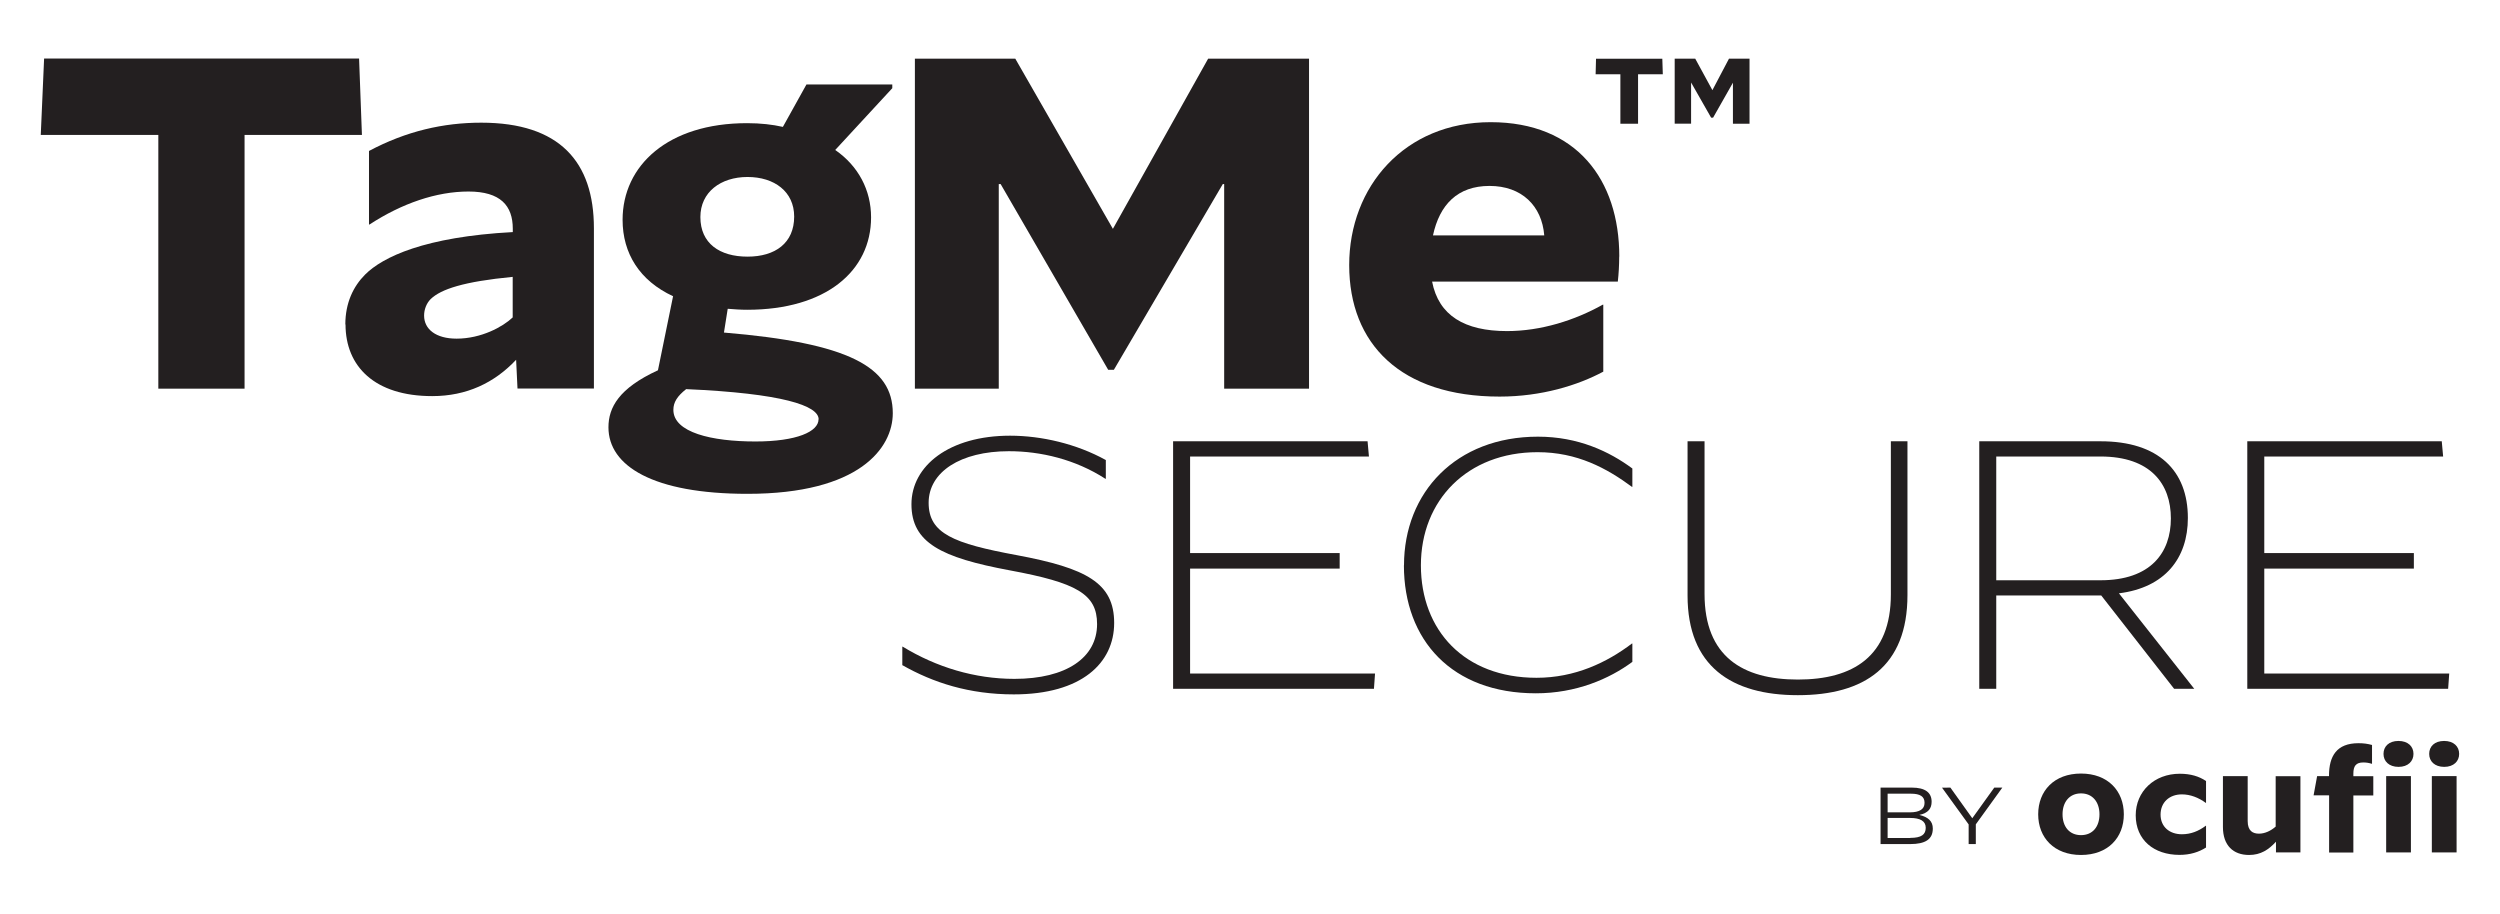 <?xml version="1.0" encoding="UTF-8"?>
<svg id="Layer_1" data-name="Layer 1" xmlns="http://www.w3.org/2000/svg" version="1.1" viewBox="0 0 254.54 93.01">
  <defs>
    <style>
      .cls-1 {
        fill: #231f20;
        stroke-width: 0px;
      }
    </style>
  </defs>
  <g>
    <path class="cls-1" d="M16.11,13.74H4.15l.34-7.78h32.07l.29,7.78h-11.95v25.83h-8.78V13.74Z"/>
    <path class="cls-1" d="M35.16,33.04c0-2.21.82-3.89,2.02-5.09,1.78-1.78,6.05-3.84,15.03-4.32v-.34c0-2.35-1.25-3.79-4.51-3.79s-6.77,1.2-10.08,3.36h-.05v-7.49c3.79-2.02,7.58-2.88,11.43-2.88,7.97,0,11.47,3.98,11.47,10.75v16.32h-7.78l-.14-2.93c-2.21,2.35-5.04,3.7-8.54,3.7-5.86,0-8.83-3.02-8.83-7.3ZM52.2,32.32v-4.13c-4.99.48-7.3,1.25-8.35,2.26-.43.43-.67,1.06-.67,1.68,0,1.39,1.2,2.35,3.31,2.35,2.5,0,4.7-1.2,5.71-2.16Z"/>
    <path class="cls-1" d="M74.09,31.46l-.38,2.4c12.72,1.06,17.19,3.5,17.19,8.21,0,3.55-3.41,8.21-14.79,8.21-9.6,0-14.16-2.83-14.16-6.77,0-2.02,1.06-3.98,5.04-5.81l1.54-7.54c-3.41-1.58-5.14-4.37-5.14-7.78,0-5.52,4.61-9.84,12.67-9.84,1.39,0,2.59.14,3.65.38l2.4-4.32h8.74v.38l-5.81,6.29c2.35,1.63,3.65,4.08,3.65,6.86,0,5.47-4.61,9.41-12.62,9.41-.67,0-1.34-.05-1.97-.1ZM83.35,42.69c0-1.39-3.7-2.64-13.49-3.07-.91.72-1.3,1.34-1.3,2.11,0,2.3,3.89,3.22,8.35,3.22,4.22,0,6.43-1.01,6.43-2.26ZM80.86,22.05c0-2.54-2.02-4.03-4.75-4.03s-4.8,1.54-4.8,4.08c0,2.69,1.97,4.03,4.8,4.03s4.75-1.39,4.75-4.08Z"/>
    <path class="cls-1" d="M93.14,5.97h10.23l9.94,17.33,9.7-17.33h10.27v33.6h-8.64v-20.83h-.14l-11.09,18.91h-.58l-10.95-18.91h-.19v20.83h-8.54V5.97Z"/>
    <path class="cls-1" d="M164.86,26.13c0,.86-.05,1.73-.14,2.54h-18.91c.67,3.46,3.31,5.04,7.63,5.04,3.46,0,6.91-1.1,9.75-2.69h.05v6.82c-2.59,1.39-6.29,2.54-10.56,2.54-10.08,0-15.31-5.38-15.31-13.39s5.66-14.55,14.4-14.55,13.1,5.86,13.1,13.68ZM145.9,23.97h11.33c-.24-3.02-2.3-5.04-5.57-5.04s-5.09,1.92-5.76,5.04Z"/>
  </g>
  <g>
    <g>
      <g>
        <path class="cls-1" d="M207.52,82.91c0-2.39,1.63-4.15,4.36-4.15s4.36,1.76,4.36,4.15-1.63,4.14-4.36,4.14-4.36-1.76-4.36-4.14ZM213.76,82.91c0-1.26-.71-2.13-1.88-2.13s-1.88.87-1.88,2.13.7,2.12,1.88,2.12,1.88-.85,1.88-2.12Z"/>
        <path class="cls-1" d="M217.45,83.01c0-2.43,1.89-4.23,4.49-4.23,1.11,0,1.97.27,2.67.74v2.23h-.02c-.75-.55-1.59-.87-2.44-.87-1.28,0-2.17.82-2.17,2.06s.91,2,2.17,2c.91,0,1.69-.31,2.44-.87h.02v2.22c-.74.47-1.63.75-2.7.75-2.6,0-4.46-1.51-4.46-4.04Z"/>
        <path class="cls-1" d="M234.22,86.79h-2.49v-1.09c-.74.81-1.55,1.35-2.74,1.35-1.61,0-2.66-.97-2.66-2.84v-5.19h2.52v4.58c0,1.01.53,1.28,1.15,1.28s1.22-.3,1.7-.72v-5.13h2.52v7.77Z"/>
        <path class="cls-1" d="M237.12,80.98h-1.56l.36-1.96h1.21v-.04c0-2,.78-3.31,3-3.31.54,0,.94.06,1.38.18v1.92h-.01c-.31-.1-.58-.14-.88-.14-.75,0-1.01.37-1.01,1.14v.26h2.03v1.96h-2.03v5.81h-2.47v-5.81Z"/>
        <path class="cls-1" d="M242.95,79.02h2.52v7.77h-2.52v-7.77Z"/>
        <path class="cls-1" d="M247.6,79.02h2.52v7.77h-2.52v-7.77Z"/>
      </g>
      <path class="cls-1" d="M242.68,76.77v-.02c0-.74.54-1.31,1.52-1.31s1.53.57,1.53,1.31v.02c0,.72-.54,1.31-1.52,1.31s-1.53-.58-1.53-1.31Z"/>
      <path class="cls-1" d="M247.33,76.77v-.02c0-.74.54-1.31,1.52-1.31s1.53.57,1.53,1.31v.02c0,.72-.54,1.31-1.52,1.31s-1.53-.58-1.53-1.31Z"/>
    </g>
    <g>
      <path class="cls-1" d="M191.47,80.19h3.18c1.36,0,2.02.5,2.02,1.44,0,.67-.33,1.15-1.25,1.34.92.23,1.37.65,1.37,1.39,0,1.1-.77,1.58-2.3,1.58h-3.02v-5.75ZM194.44,82.71c1.02,0,1.51-.33,1.51-.97s-.44-.93-1.39-.93h-2.37v1.9h2.25ZM194.5,85.31c1.13,0,1.57-.34,1.57-1.03s-.57-1-1.6-1h-2.28v2.04h2.31Z"/>
      <path class="cls-1" d="M200.44,83.94l-2.71-3.74h0s.85-.01.85-.01l2.23,3.12,2.24-3.12h.82s-2.7,3.74-2.7,3.74v2.01h-.73v-2Z"/>
    </g>
  </g>
  <path class="cls-1" d="M164.98,7.56h-2.52l.04-1.58h6.75l.05,1.58h-2.52v5.04h-1.8v-5.04ZM170.51,5.97h2.09l1.75,3.21,1.69-3.21h2.09v6.63h-1.69v-4.18l-2.02,3.56h-.2l-2.04-3.58v4.19h-1.67v-6.63Z"/>
  <g>
    <path class="cls-1" d="M91.87,67.71v-1.87h.04c3.42,2.09,7.34,3.28,11.37,3.28,5.29,0,8.42-2.16,8.42-5.58,0-3.06-2.09-4.21-8.89-5.47-6.98-1.3-10.01-2.81-10.01-6.73s3.85-6.98,10.04-6.98c3.2,0,6.77.83,9.75,2.48v1.91h-.04c-3.06-1.98-6.59-2.81-9.83-2.81-4.93,0-8.17,2.12-8.17,5.25s2.52,4.14,8.96,5.33c7.13,1.33,9.93,2.84,9.93,6.91s-3.31,7.27-10.22,7.27c-4.54,0-8.21-1.19-11.37-2.99Z"/>
    <path class="cls-1" d="M119.44,44.93h19.8l.14,1.55h-18.21v9.83h15.23v1.58h-15.23v10.69h18.83l-.11,1.55h-20.45v-25.2Z"/>
    <path class="cls-1" d="M142.95,57.56c0-7.42,5.29-13.1,13.64-13.1,4.1,0,7.27,1.51,9.61,3.24v1.87h-.04c-2.59-1.91-5.58-3.53-9.61-3.53-7.16,0-11.88,4.9-11.88,11.52s4.43,11.45,11.77,11.45c3.92,0,7.16-1.55,9.72-3.49h.04v1.87c-2.34,1.73-5.72,3.2-9.83,3.2-8.53,0-13.43-5.4-13.43-13.03Z"/>
    <path class="cls-1" d="M171.82,60.62v-15.69h1.73v15.55c0,6.37,3.89,8.71,9.5,8.71s9.47-2.34,9.47-8.67v-15.59h1.69v15.66c0,7.27-4.39,10.19-11.16,10.19s-11.23-2.95-11.23-10.15Z"/>
    <path class="cls-1" d="M201.52,44.93h12.35c5.9,0,8.89,2.99,8.89,7.81,0,4.1-2.34,7.09-7.02,7.67l7.67,9.72h-2.05l-7.42-9.5h-10.69v9.5h-1.73v-25.2ZM213.87,59.08c5.11,0,7.16-2.81,7.16-6.3s-2.05-6.3-7.16-6.3h-10.62v12.6h10.62Z"/>
    <path class="cls-1" d="M228.81,44.93h19.8l.14,1.55h-18.21v9.83h15.23v1.58h-15.23v10.69h18.83l-.11,1.55h-20.45v-25.2Z"/>
  </g>
</svg>